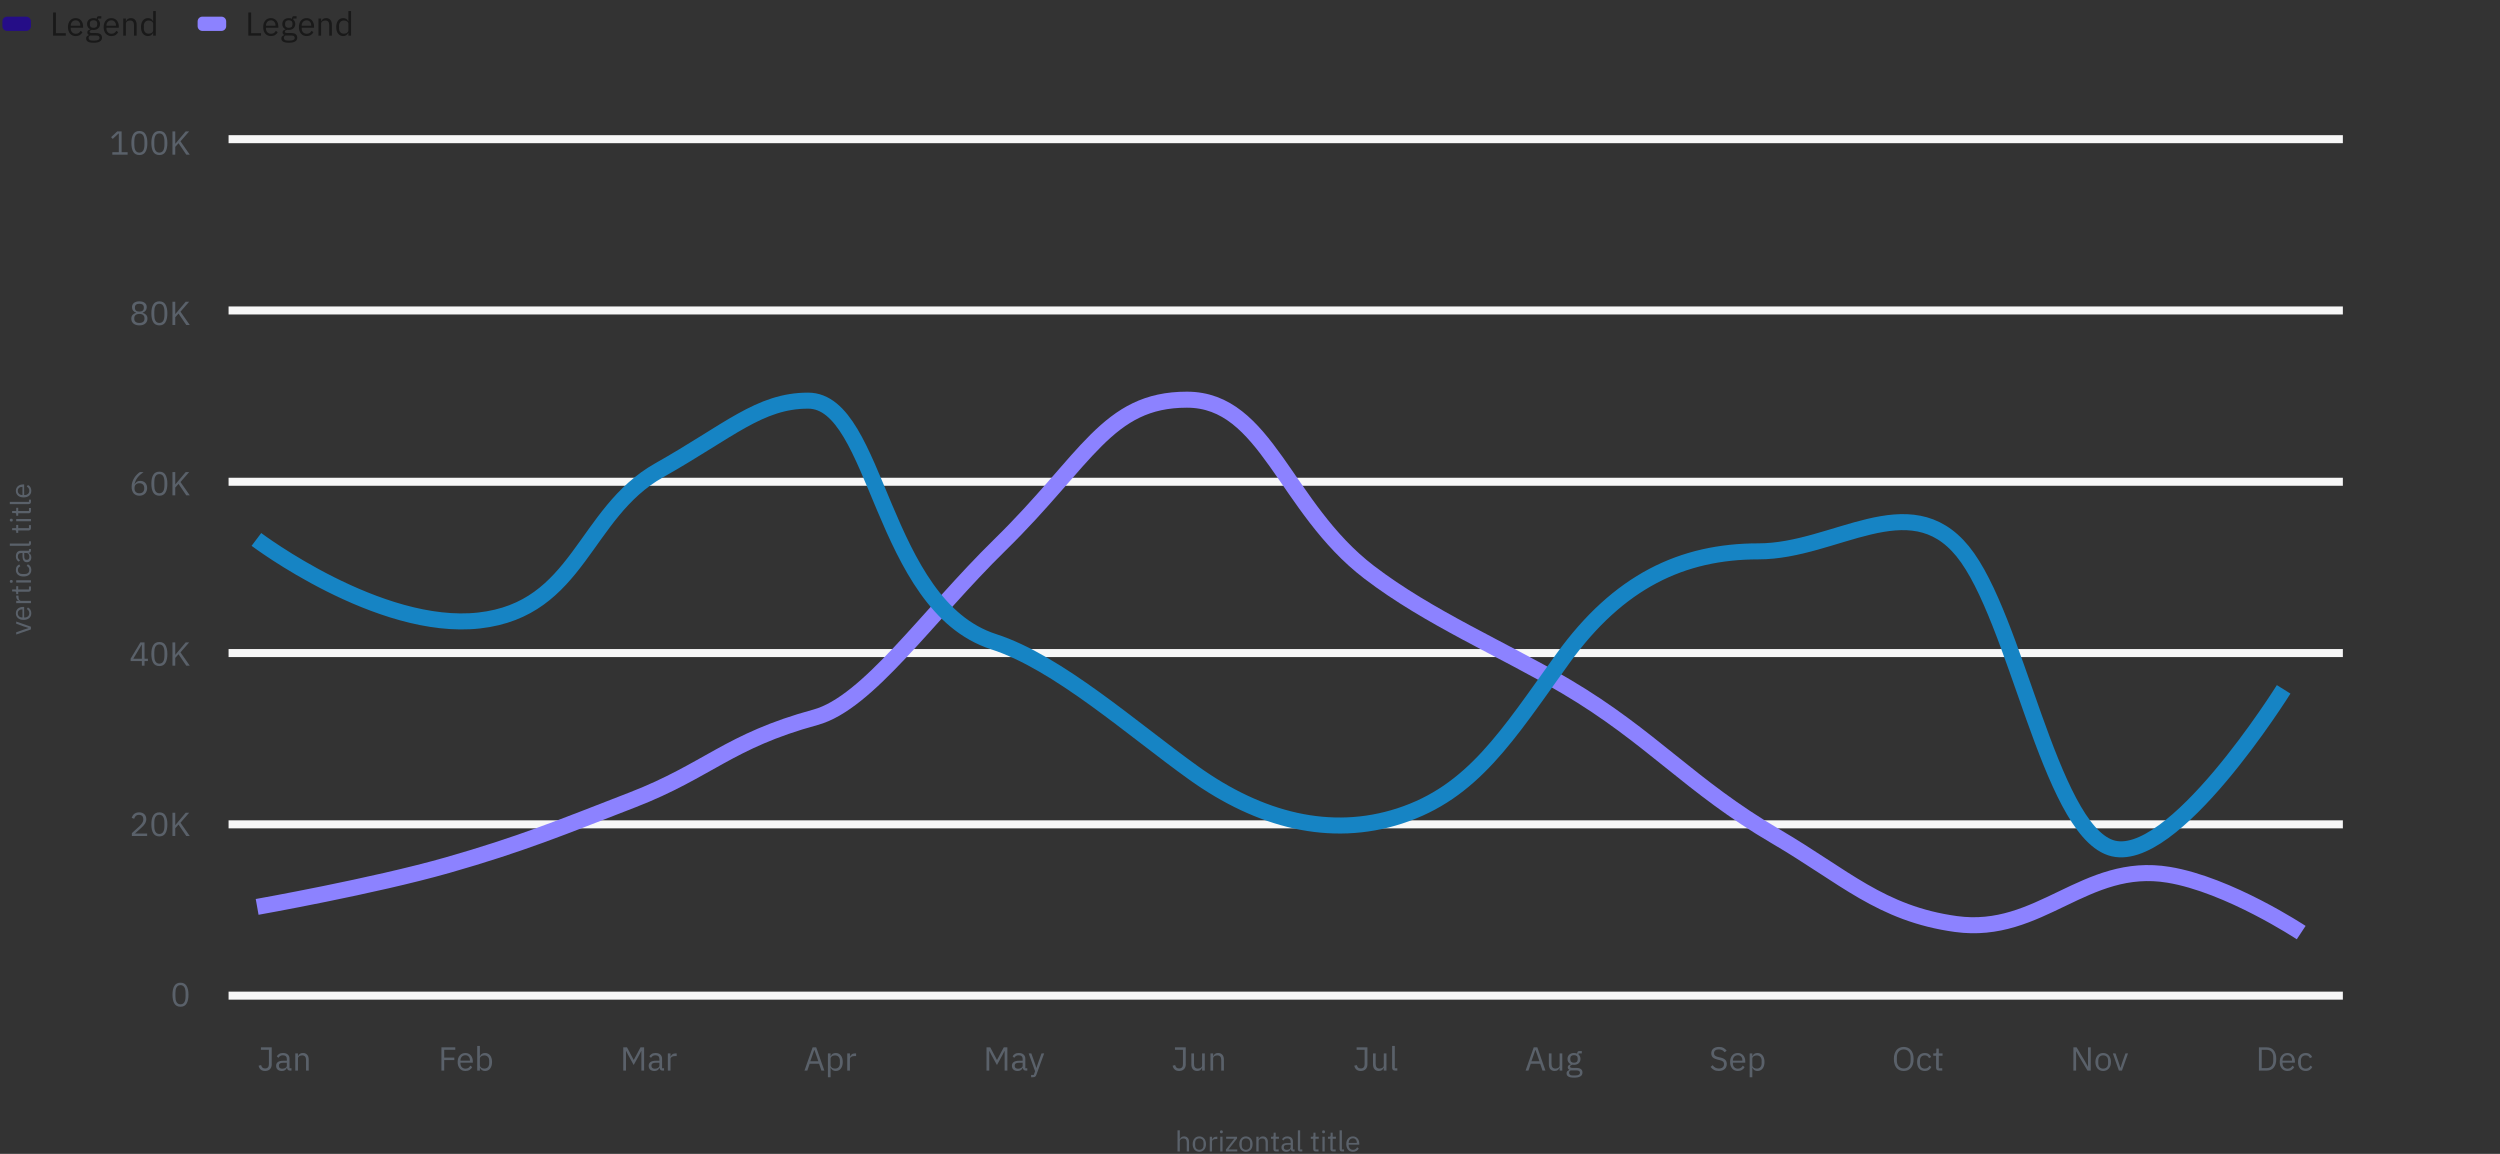 <svg width="312" height="144" viewBox="0 0 312 144" fill="none" xmlns="http://www.w3.org/2000/svg">
<rect x="0" y="0" width="312" height="144" fill="#333333" stroke="none"/>
<path d="M146.955 141.067H147.241V142.164H147.255C147.3 142.06 147.363 141.976 147.444 141.915C147.527 141.853 147.638 141.822 147.775 141.822C147.966 141.822 148.115 141.884 148.225 142.007C148.336 142.128 148.392 142.301 148.392 142.524V143.703H148.107V142.574C148.107 142.244 147.968 142.079 147.69 142.079C147.633 142.079 147.577 142.086 147.522 142.1C147.47 142.114 147.422 142.136 147.38 142.164C147.337 142.193 147.302 142.229 147.276 142.274C147.252 142.317 147.241 142.368 147.241 142.428V143.703H146.955V141.067ZM149.677 143.746C149.553 143.746 149.441 143.723 149.338 143.678C149.236 143.633 149.148 143.569 149.074 143.486C149.003 143.4 148.947 143.299 148.907 143.183C148.866 143.064 148.846 142.931 148.846 142.784C148.846 142.639 148.866 142.507 148.907 142.388C148.947 142.27 149.003 142.169 149.074 142.086C149.148 142 149.236 141.935 149.338 141.89C149.441 141.845 149.553 141.822 149.677 141.822C149.801 141.822 149.912 141.845 150.012 141.89C150.114 141.935 150.202 142 150.276 142.086C150.35 142.169 150.407 142.27 150.447 142.388C150.488 142.507 150.508 142.639 150.508 142.784C150.508 142.931 150.488 143.064 150.447 143.183C150.407 143.299 150.35 143.4 150.276 143.486C150.202 143.569 150.114 143.633 150.012 143.678C149.912 143.723 149.801 143.746 149.677 143.746ZM149.677 143.493C149.832 143.493 149.958 143.445 150.055 143.35C150.153 143.255 150.201 143.111 150.201 142.916V142.652C150.201 142.457 150.153 142.312 150.055 142.217C149.958 142.122 149.832 142.075 149.677 142.075C149.523 142.075 149.397 142.122 149.299 142.217C149.202 142.312 149.153 142.457 149.153 142.652V142.916C149.153 143.111 149.202 143.255 149.299 143.35C149.397 143.445 149.523 143.493 149.677 143.493ZM150.977 143.703V141.865H151.262V142.203H151.28C151.313 142.115 151.373 142.037 151.458 141.968C151.544 141.899 151.662 141.865 151.811 141.865H151.922V142.15H151.754C151.6 142.15 151.479 142.179 151.391 142.239C151.305 142.296 151.262 142.368 151.262 142.456V143.703H150.977ZM152.429 141.434C152.367 141.434 152.322 141.419 152.293 141.391C152.267 141.36 152.254 141.321 152.254 141.273V141.227C152.254 141.179 152.267 141.141 152.293 141.113C152.322 141.082 152.367 141.067 152.429 141.067C152.491 141.067 152.535 141.082 152.561 141.113C152.589 141.141 152.604 141.179 152.604 141.227V141.273C152.604 141.321 152.589 141.36 152.561 141.391C152.535 141.419 152.491 141.434 152.429 141.434ZM152.286 141.865H152.572V143.703H152.286V141.865ZM152.992 143.703V143.464L154.037 142.114H153.024V141.865H154.383V142.079L153.317 143.454H154.411V143.703H152.992ZM155.492 143.746C155.369 143.746 155.256 143.723 155.154 143.678C155.052 143.633 154.964 143.569 154.89 143.486C154.819 143.4 154.763 143.299 154.722 143.183C154.682 143.064 154.662 142.931 154.662 142.784C154.662 142.639 154.682 142.507 154.722 142.388C154.763 142.27 154.819 142.169 154.89 142.086C154.964 142 155.052 141.935 155.154 141.89C155.256 141.845 155.369 141.822 155.492 141.822C155.616 141.822 155.728 141.845 155.828 141.89C155.93 141.935 156.018 142 156.092 142.086C156.165 142.169 156.222 142.27 156.263 142.388C156.303 142.507 156.323 142.639 156.323 142.784C156.323 142.931 156.303 143.064 156.263 143.183C156.222 143.299 156.165 143.4 156.092 143.486C156.018 143.569 155.93 143.633 155.828 143.678C155.728 143.723 155.616 143.746 155.492 143.746ZM155.492 143.493C155.647 143.493 155.773 143.445 155.87 143.35C155.968 143.255 156.017 143.111 156.017 142.916V142.652C156.017 142.457 155.968 142.312 155.87 142.217C155.773 142.122 155.647 142.075 155.492 142.075C155.338 142.075 155.212 142.122 155.115 142.217C155.017 142.312 154.968 142.457 154.968 142.652V142.916C154.968 143.111 155.017 143.255 155.115 143.35C155.212 143.445 155.338 143.493 155.492 143.493ZM156.792 143.703V141.865H157.077V142.164H157.092C157.137 142.06 157.2 141.976 157.281 141.915C157.364 141.853 157.474 141.822 157.612 141.822C157.802 141.822 157.952 141.884 158.062 142.007C158.173 142.128 158.229 142.301 158.229 142.524V143.703H157.944V142.574C157.944 142.244 157.805 142.079 157.527 142.079C157.47 142.079 157.414 142.086 157.359 142.1C157.307 142.114 157.259 142.136 157.216 142.164C157.174 142.193 157.139 142.229 157.113 142.274C157.089 142.317 157.077 142.368 157.077 142.428V143.703H156.792ZM159.225 143.703C159.126 143.703 159.05 143.676 158.997 143.621C158.947 143.564 158.922 143.491 158.922 143.4V142.114H158.619V141.865H158.79C158.852 141.865 158.894 141.853 158.915 141.829C158.939 141.803 158.951 141.759 158.951 141.697V141.355H159.208V141.865H159.611V142.114H159.208V143.454H159.582V143.703H159.225ZM161.406 143.703C161.299 143.703 161.222 143.675 161.174 143.618C161.129 143.561 161.101 143.489 161.089 143.404H161.071C161.031 143.518 160.964 143.603 160.871 143.66C160.779 143.717 160.668 143.746 160.54 143.746C160.345 143.746 160.193 143.696 160.083 143.596C159.976 143.497 159.923 143.361 159.923 143.19C159.923 143.017 159.986 142.884 160.112 142.791C160.24 142.698 160.439 142.652 160.707 142.652H161.071V142.47C161.071 142.34 161.035 142.24 160.964 142.171C160.893 142.102 160.783 142.068 160.636 142.068C160.524 142.068 160.43 142.093 160.354 142.143C160.281 142.193 160.219 142.259 160.169 142.342L159.998 142.182C160.048 142.082 160.127 141.998 160.237 141.929C160.346 141.858 160.484 141.822 160.65 141.822C160.874 141.822 161.047 141.877 161.171 141.986C161.294 142.095 161.356 142.247 161.356 142.442V143.454H161.567V143.703H161.406ZM160.586 143.504C160.657 143.504 160.723 143.495 160.782 143.479C160.842 143.462 160.893 143.438 160.936 143.407C160.978 143.377 161.012 143.341 161.035 143.301C161.059 143.26 161.071 143.216 161.071 143.169V142.866H160.693C160.529 142.866 160.409 142.89 160.333 142.937C160.259 142.985 160.222 143.054 160.222 143.144V143.219C160.222 143.309 160.254 143.379 160.319 143.429C160.385 143.479 160.474 143.504 160.586 143.504ZM162.277 143.703C162.177 143.703 162.101 143.676 162.049 143.621C161.999 143.564 161.974 143.493 161.974 143.407V141.067H162.259V143.454H162.53V143.703H162.277ZM164.194 143.703C164.094 143.703 164.018 143.676 163.966 143.621C163.916 143.564 163.891 143.491 163.891 143.4V142.114H163.588V141.865H163.759C163.821 141.865 163.863 141.853 163.884 141.829C163.908 141.803 163.92 141.759 163.92 141.697V141.355H164.176V141.865H164.579V142.114H164.176V143.454H164.551V143.703H164.194ZM165.181 141.434C165.119 141.434 165.074 141.419 165.045 141.391C165.019 141.36 165.006 141.321 165.006 141.273V141.227C165.006 141.179 165.019 141.141 165.045 141.113C165.074 141.082 165.119 141.067 165.181 141.067C165.242 141.067 165.286 141.082 165.312 141.113C165.341 141.141 165.355 141.179 165.355 141.227V141.273C165.355 141.321 165.341 141.36 165.312 141.391C165.286 141.419 165.242 141.434 165.181 141.434ZM165.038 141.865H165.323V143.703H165.038V141.865ZM166.336 143.703C166.236 143.703 166.16 143.676 166.108 143.621C166.058 143.564 166.033 143.491 166.033 143.4V142.114H165.73V141.865H165.901C165.963 141.865 166.004 141.853 166.026 141.829C166.049 141.803 166.061 141.759 166.061 141.697V141.355H166.318V141.865H166.721V142.114H166.318V143.454H166.692V143.703H166.336ZM167.483 143.703C167.383 143.703 167.307 143.676 167.255 143.621C167.205 143.564 167.18 143.493 167.18 143.407V141.067H167.465V143.454H167.736V143.703H167.483ZM168.843 143.746C168.717 143.746 168.603 143.723 168.5 143.678C168.401 143.633 168.314 143.569 168.24 143.486C168.169 143.4 168.113 143.299 168.073 143.183C168.035 143.064 168.016 142.931 168.016 142.784C168.016 142.639 168.035 142.507 168.073 142.388C168.113 142.27 168.169 142.169 168.24 142.086C168.314 142 168.401 141.935 168.5 141.89C168.603 141.845 168.717 141.822 168.843 141.822C168.966 141.822 169.077 141.845 169.174 141.89C169.272 141.935 169.355 141.998 169.424 142.079C169.493 142.157 169.545 142.251 169.581 142.36C169.619 142.469 169.638 142.589 169.638 142.72V142.855H168.315V142.941C168.315 143.019 168.327 143.093 168.351 143.162C168.377 143.228 168.413 143.286 168.458 143.336C168.505 143.386 168.562 143.425 168.629 143.454C168.698 143.482 168.775 143.497 168.861 143.497C168.977 143.497 169.078 143.469 169.164 143.415C169.252 143.36 169.319 143.282 169.367 143.179L169.57 143.326C169.511 143.451 169.418 143.554 169.292 143.632C169.166 143.708 169.016 143.746 168.843 143.746ZM168.843 142.061C168.764 142.061 168.693 142.075 168.629 142.103C168.565 142.13 168.509 142.168 168.461 142.217C168.416 142.267 168.38 142.327 168.354 142.396C168.328 142.462 168.315 142.536 168.315 142.617V142.641H169.331V142.602C169.331 142.438 169.286 142.308 169.196 142.21C169.108 142.111 168.99 142.061 168.843 142.061Z" fill="#5A616A"/>
<path d="M3.863 78.547L2.023 79.192V78.907L2.936 78.586L3.563 78.387V78.369L2.936 78.169L2.023 77.842V77.567L3.863 78.216V78.547ZM3.906 76.537C3.906 76.662 3.883 76.776 3.838 76.879C3.793 76.978 3.729 77.065 3.645 77.139C3.56 77.21 3.459 77.266 3.342 77.306C3.223 77.344 3.09 77.363 2.943 77.363C2.798 77.363 2.666 77.344 2.547 77.306C2.428 77.266 2.327 77.21 2.244 77.139C2.158 77.065 2.093 76.978 2.048 76.879C2.003 76.776 1.98 76.662 1.98 76.537C1.98 76.413 2.003 76.303 2.048 76.205C2.093 76.108 2.156 76.025 2.237 75.956C2.315 75.887 2.409 75.835 2.519 75.799C2.628 75.761 2.748 75.742 2.879 75.742H3.014V77.064H3.1C3.178 77.064 3.252 77.052 3.321 77.028C3.387 77.002 3.446 76.966 3.496 76.921C3.546 76.874 3.585 76.817 3.613 76.75C3.642 76.681 3.656 76.604 3.656 76.519C3.656 76.402 3.629 76.301 3.574 76.216C3.519 76.128 3.441 76.06 3.339 76.013L3.485 75.81C3.611 75.869 3.713 75.962 3.792 76.088C3.868 76.213 3.906 76.363 3.906 76.537ZM2.219 76.537C2.219 76.615 2.233 76.686 2.262 76.75C2.288 76.814 2.326 76.87 2.376 76.918C2.426 76.963 2.485 76.999 2.554 77.025C2.621 77.051 2.695 77.064 2.775 77.064H2.8V76.048H2.761C2.597 76.048 2.466 76.094 2.369 76.184C2.269 76.272 2.219 76.389 2.219 76.537ZM3.863 75.272H2.023V74.987H2.362V74.969C2.274 74.936 2.195 74.877 2.126 74.791C2.057 74.706 2.023 74.588 2.023 74.439V74.328H2.308V74.496C2.308 74.65 2.338 74.771 2.397 74.859C2.454 74.945 2.527 74.987 2.615 74.987H3.863V75.272ZM3.863 73.544C3.863 73.644 3.836 73.72 3.781 73.772C3.724 73.822 3.65 73.847 3.56 73.847H2.273V74.15H2.023V73.979C2.023 73.917 2.011 73.875 1.987 73.854C1.961 73.83 1.917 73.818 1.855 73.818H1.513L1.513 73.562H2.023V73.159H2.273V73.562H3.613V73.188H3.863V73.544ZM1.592 72.559C1.592 72.62 1.577 72.665 1.549 72.694C1.518 72.72 1.479 72.733 1.431 72.733H1.385C1.337 72.733 1.299 72.72 1.271 72.694C1.24 72.665 1.224 72.62 1.224 72.559C1.224 72.497 1.24 72.453 1.271 72.427C1.299 72.398 1.337 72.384 1.385 72.384H1.431C1.479 72.384 1.518 72.398 1.549 72.427C1.577 72.453 1.592 72.497 1.592 72.559ZM2.023 72.701V72.416H3.863V72.701H2.023ZM3.906 71.126C3.906 71.254 3.883 71.37 3.838 71.472C3.793 71.574 3.729 71.661 3.645 71.732C3.562 71.801 3.461 71.854 3.342 71.892C3.223 71.928 3.09 71.946 2.943 71.946C2.796 71.946 2.662 71.928 2.544 71.892C2.425 71.854 2.324 71.801 2.24 71.732C2.157 71.661 2.093 71.574 2.048 71.472C2.003 71.37 1.98 71.254 1.98 71.126C1.98 70.943 2.021 70.797 2.101 70.688C2.18 70.576 2.283 70.493 2.412 70.439L2.533 70.677C2.438 70.711 2.364 70.765 2.312 70.841C2.259 70.917 2.233 71.012 2.233 71.126C2.233 71.212 2.248 71.287 2.276 71.351C2.302 71.415 2.34 71.468 2.39 71.511C2.438 71.554 2.496 71.586 2.565 71.607C2.632 71.629 2.705 71.639 2.786 71.639H3.1C3.261 71.639 3.395 71.597 3.499 71.511C3.601 71.423 3.652 71.295 3.652 71.126C3.652 70.896 3.546 70.73 3.332 70.627L3.471 70.421C3.604 70.48 3.71 70.569 3.788 70.688C3.866 70.804 3.906 70.951 3.906 71.126ZM3.863 68.682C3.863 68.789 3.834 68.867 3.777 68.914C3.72 68.959 3.649 68.988 3.563 68.999V69.017C3.677 69.058 3.763 69.124 3.82 69.217C3.877 69.309 3.906 69.42 3.906 69.548C3.906 69.743 3.856 69.895 3.756 70.004C3.656 70.111 3.521 70.165 3.349 70.165C3.176 70.165 3.043 70.102 2.95 69.976C2.857 69.847 2.811 69.649 2.811 69.381V69.017H2.629C2.498 69.017 2.399 69.053 2.33 69.124C2.261 69.195 2.226 69.305 2.226 69.452C2.226 69.564 2.251 69.657 2.301 69.734C2.351 69.807 2.418 69.869 2.501 69.919L2.34 70.09C2.24 70.04 2.156 69.96 2.087 69.851C2.016 69.742 1.98 69.604 1.98 69.438C1.98 69.215 2.035 69.041 2.144 68.918C2.254 68.794 2.406 68.732 2.601 68.732H3.613V68.522H3.863V68.682ZM3.663 69.502C3.663 69.431 3.655 69.365 3.638 69.306C3.622 69.247 3.598 69.195 3.567 69.153C3.536 69.11 3.5 69.077 3.46 69.053C3.42 69.029 3.376 69.017 3.328 69.017H3.025V69.395C3.025 69.559 3.049 69.679 3.096 69.755C3.144 69.829 3.213 69.865 3.303 69.865H3.378C3.468 69.865 3.538 69.833 3.588 69.769C3.638 69.703 3.663 69.614 3.663 69.502ZM3.863 67.812C3.863 67.912 3.836 67.988 3.781 68.04C3.724 68.09 3.652 68.115 3.567 68.115H1.224V67.83H3.613V67.559H3.863V67.812ZM3.863 65.896C3.863 65.996 3.836 66.072 3.781 66.124C3.724 66.174 3.65 66.199 3.56 66.199H2.273V66.502H2.023V66.331C2.023 66.269 2.011 66.228 1.987 66.206C1.961 66.183 1.917 66.171 1.855 66.171H1.513V65.914H2.023V65.511H2.273V65.914H3.613V65.54H3.863V65.896ZM1.592 64.911C1.592 64.973 1.577 65.018 1.549 65.046C1.518 65.072 1.479 65.085 1.431 65.085H1.385C1.337 65.085 1.299 65.072 1.271 65.046C1.24 65.018 1.224 64.973 1.224 64.911C1.224 64.849 1.24 64.805 1.271 64.779C1.299 64.751 1.337 64.736 1.385 64.736H1.431C1.479 64.736 1.518 64.751 1.549 64.779C1.577 64.805 1.592 64.849 1.592 64.911ZM2.023 65.053V64.768H3.863V65.053H2.023ZM3.863 63.756C3.863 63.856 3.836 63.932 3.781 63.984C3.724 64.034 3.65 64.059 3.56 64.059H2.273V64.362H2.023V64.191C2.023 64.129 2.011 64.088 1.987 64.066C1.961 64.043 1.917 64.031 1.855 64.031H1.513V63.774H2.023V63.372H2.273V63.774H3.613V63.4H3.863V63.756ZM3.863 62.611C3.863 62.71 3.836 62.786 3.781 62.839C3.724 62.889 3.652 62.913 3.567 62.913H1.224V62.629H3.613V62.358H3.863V62.611ZM3.906 61.251C3.906 61.377 3.883 61.491 3.838 61.593C3.793 61.693 3.729 61.78 3.645 61.854C3.56 61.925 3.459 61.981 3.342 62.021C3.223 62.059 3.09 62.078 2.943 62.078C2.798 62.078 2.666 62.059 2.547 62.021C2.428 61.981 2.327 61.925 2.244 61.854C2.158 61.78 2.093 61.693 2.048 61.593C2.003 61.491 1.98 61.377 1.98 61.251C1.98 61.128 2.003 61.017 2.048 60.92C2.093 60.823 2.156 60.74 2.237 60.671C2.315 60.602 2.409 60.55 2.519 60.514C2.628 60.476 2.748 60.457 2.879 60.457H3.014V61.779H3.1C3.178 61.779 3.252 61.767 3.321 61.743C3.387 61.717 3.446 61.681 3.496 61.636C3.546 61.589 3.585 61.532 3.613 61.465C3.642 61.396 3.656 61.319 3.656 61.234C3.656 61.117 3.629 61.016 3.574 60.931C3.519 60.843 3.441 60.775 3.339 60.728L3.485 60.525C3.611 60.584 3.713 60.677 3.792 60.803C3.868 60.928 3.906 61.078 3.906 61.251ZM2.219 61.251C2.219 61.33 2.233 61.401 2.262 61.465C2.288 61.529 2.326 61.585 2.376 61.633C2.426 61.678 2.485 61.713 2.554 61.74C2.621 61.766 2.695 61.779 2.775 61.779H2.8V60.763H2.761C2.597 60.763 2.466 60.808 2.369 60.899C2.269 60.987 2.219 61.104 2.219 61.251Z" fill="#5A616A"/>
<path d="M28.526 17.369H292.389" stroke="#F7F7F7"/>
<path d="M28.526 38.746H292.389" stroke="#F7F7F7"/>
<path d="M28.526 60.124H292.389" stroke="#F7F7F7"/>
<path d="M28.526 81.501H292.389" stroke="#F7F7F7"/>
<path d="M28.526 102.878H292.389" stroke="#F7F7F7"/>
<path d="M28.526 124.256H292.389" stroke="#F7F7F7"/>
<path d="M32.091 113.181C32.091 113.181 46.66 110.593 55.839 107.973C64.98 105.364 69.99 103.294 78.945 99.82C88.347 96.172 90.937 92.469 101.771 89.518C108.311 87.736 115.727 76.871 124.8 67.992C135.694 57.33 138.171 49.88 148.126 49.88C158.08 49.88 160.289 63.322 170.857 71.406C178.307 77.105 187.568 81.02 195.466 85.683C206.092 91.956 210.938 98.142 221.584 104.363C230.134 109.359 234.725 114.029 244.109 115.319C254.583 116.759 260.192 107.45 270.638 109.173C278.149 110.412 287.189 116.388 287.189 116.388" stroke="#8C82FF" stroke-width="2"/>
<path d="M33.911 130.707V132.856C33.911 132.978 33.89 133.089 33.848 133.188C33.809 133.288 33.752 133.373 33.678 133.442C33.605 133.511 33.518 133.565 33.416 133.604C33.313 133.64 33.201 133.658 33.079 133.658C32.854 133.658 32.672 133.598 32.534 133.479C32.398 133.357 32.31 133.197 32.272 132.997L32.588 132.922C32.615 133.047 32.668 133.15 32.746 133.23C32.823 133.308 32.937 133.346 33.087 133.346C33.237 133.346 33.353 133.301 33.436 133.209C33.52 133.118 33.561 132.979 33.561 132.794V131.015H32.563V130.707H33.911ZM36.189 133.608C36.065 133.608 35.974 133.575 35.919 133.509C35.866 133.442 35.833 133.359 35.819 133.259H35.798C35.751 133.392 35.673 133.492 35.565 133.558C35.457 133.625 35.328 133.658 35.178 133.658C34.951 133.658 34.773 133.6 34.646 133.484C34.521 133.367 34.459 133.209 34.459 133.01C34.459 132.808 34.532 132.652 34.679 132.544C34.829 132.436 35.06 132.382 35.374 132.382H35.798V132.17C35.798 132.018 35.757 131.901 35.673 131.821C35.59 131.74 35.462 131.7 35.291 131.7C35.16 131.7 35.051 131.729 34.962 131.788C34.876 131.846 34.804 131.923 34.746 132.02L34.546 131.833C34.604 131.717 34.697 131.619 34.825 131.538C34.952 131.455 35.113 131.414 35.307 131.414C35.568 131.414 35.77 131.477 35.915 131.605C36.059 131.732 36.131 131.91 36.131 132.137V133.317H36.377V133.608H36.189ZM35.233 133.376C35.316 133.376 35.392 133.366 35.461 133.346C35.531 133.327 35.59 133.299 35.64 133.263C35.69 133.227 35.729 133.186 35.757 133.139C35.784 133.091 35.798 133.04 35.798 132.985V132.631H35.357C35.166 132.631 35.026 132.659 34.937 132.715C34.851 132.77 34.808 132.85 34.808 132.956V133.043C34.808 133.148 34.846 133.23 34.92 133.288C34.998 133.346 35.102 133.376 35.233 133.376ZM36.851 133.608V131.463H37.184V131.813H37.201C37.253 131.691 37.327 131.594 37.421 131.522C37.519 131.449 37.647 131.414 37.808 131.414C38.03 131.414 38.205 131.486 38.332 131.63C38.463 131.771 38.528 131.972 38.528 132.232V133.608H38.195V132.291C38.195 131.906 38.033 131.713 37.708 131.713C37.642 131.713 37.577 131.721 37.513 131.738C37.452 131.754 37.396 131.779 37.346 131.813C37.297 131.846 37.256 131.889 37.226 131.941C37.198 131.991 37.184 132.051 37.184 132.12V133.608H36.851Z" fill="#5A616A"/>
<path d="M55.089 133.608V130.707H56.819V131.015H55.438V131.987H56.699V132.295H55.438V133.608H55.089ZM58.08 133.658C57.934 133.658 57.8 133.632 57.681 133.579C57.565 133.527 57.464 133.452 57.377 133.355C57.294 133.255 57.229 133.137 57.182 133.001C57.138 132.863 57.115 132.708 57.115 132.536C57.115 132.367 57.138 132.213 57.182 132.074C57.229 131.936 57.294 131.818 57.377 131.721C57.464 131.621 57.565 131.545 57.681 131.493C57.8 131.44 57.934 131.414 58.08 131.414C58.225 131.414 58.354 131.44 58.467 131.493C58.581 131.545 58.678 131.619 58.758 131.713C58.839 131.804 58.9 131.914 58.942 132.041C58.986 132.169 59.008 132.309 59.008 132.461V132.619H57.465V132.719C57.465 132.81 57.479 132.896 57.506 132.976C57.537 133.054 57.579 133.122 57.631 133.18C57.687 133.238 57.753 133.284 57.831 133.317C57.911 133.351 58.001 133.367 58.101 133.367C58.237 133.367 58.355 133.335 58.455 133.272C58.558 133.208 58.637 133.116 58.692 132.997L58.929 133.168C58.86 133.315 58.752 133.434 58.605 133.525C58.458 133.614 58.283 133.658 58.08 133.658ZM58.08 131.692C57.989 131.692 57.906 131.709 57.831 131.742C57.756 131.773 57.691 131.817 57.635 131.875C57.583 131.933 57.541 132.002 57.511 132.083C57.48 132.16 57.465 132.246 57.465 132.341V132.37H58.65V132.324C58.65 132.133 58.598 131.98 58.492 131.867C58.39 131.75 58.252 131.692 58.08 131.692ZM59.557 130.532H59.889V131.813H59.906C59.962 131.677 60.042 131.577 60.147 131.513C60.255 131.447 60.385 131.414 60.534 131.414C60.667 131.414 60.788 131.44 60.896 131.493C61.004 131.545 61.096 131.62 61.171 131.717C61.248 131.814 61.306 131.932 61.345 132.07C61.387 132.209 61.408 132.364 61.408 132.536C61.408 132.708 61.387 132.863 61.345 133.001C61.306 133.14 61.248 133.258 61.171 133.355C61.096 133.452 61.004 133.527 60.896 133.579C60.788 133.632 60.667 133.658 60.534 133.658C60.243 133.658 60.034 133.525 59.906 133.259H59.889V133.608H59.557V130.532ZM60.443 133.359C60.631 133.359 60.78 133.301 60.888 133.184C60.996 133.065 61.05 132.91 61.05 132.719V132.353C61.05 132.162 60.996 132.008 60.888 131.892C60.78 131.773 60.631 131.713 60.443 131.713C60.368 131.713 60.296 131.724 60.226 131.746C60.16 131.765 60.102 131.793 60.052 131.829C60.002 131.865 59.962 131.91 59.931 131.962C59.903 132.012 59.889 132.066 59.889 132.124V132.922C59.889 132.992 59.903 133.054 59.931 133.11C59.962 133.162 60.002 133.208 60.052 133.247C60.102 133.283 60.16 133.311 60.226 133.33C60.296 133.349 60.368 133.359 60.443 133.359Z" fill="#5A616A"/>
<path d="M80.045 131.164H80.024L79.779 131.65L79.084 132.914L78.389 131.65L78.144 131.164H78.123V133.608H77.782V130.707H78.248L79.08 132.27H79.101L79.937 130.707H80.386V133.608H80.045V131.164ZM82.685 133.608C82.56 133.608 82.47 133.575 82.414 133.509C82.362 133.442 82.328 133.359 82.314 133.259H82.294C82.246 133.392 82.169 133.492 82.061 133.558C81.953 133.625 81.824 133.658 81.674 133.658C81.446 133.658 81.269 133.6 81.141 133.484C81.017 133.367 80.954 133.209 80.954 133.01C80.954 132.808 81.028 132.652 81.175 132.544C81.324 132.436 81.556 132.382 81.869 132.382H82.294V132.17C82.294 132.018 82.252 131.901 82.169 131.821C82.086 131.74 81.958 131.7 81.786 131.7C81.656 131.7 81.546 131.729 81.457 131.788C81.371 131.846 81.299 131.923 81.241 132.02L81.041 131.833C81.1 131.717 81.192 131.619 81.32 131.538C81.448 131.455 81.609 131.414 81.803 131.414C82.063 131.414 82.266 131.477 82.41 131.605C82.554 131.732 82.626 131.91 82.626 132.137V133.317H82.872V133.608H82.685ZM81.728 133.376C81.811 133.376 81.887 133.366 81.957 133.346C82.026 133.327 82.086 133.299 82.136 133.263C82.186 133.227 82.224 133.186 82.252 133.139C82.28 133.091 82.294 133.04 82.294 132.985V132.631H81.853C81.661 132.631 81.521 132.659 81.433 132.715C81.346 132.77 81.304 132.85 81.304 132.956V133.043C81.304 133.148 81.341 133.23 81.416 133.288C81.493 133.346 81.597 133.376 81.728 133.376ZM83.347 133.608V131.463H83.68V131.858H83.7C83.739 131.756 83.808 131.664 83.908 131.584C84.008 131.504 84.145 131.463 84.32 131.463H84.449V131.796H84.254C84.074 131.796 83.932 131.831 83.829 131.9C83.73 131.966 83.68 132.051 83.68 132.153V133.608H83.347Z" fill="#5A616A"/>
<path d="M102.51 133.608L102.219 132.752H101.046L100.755 133.608H100.401L101.416 130.707H101.861L102.877 133.608H102.51ZM101.641 131.031H101.62L101.129 132.444H102.132L101.641 131.031ZM103.324 131.463H103.657V131.813H103.673C103.729 131.677 103.81 131.577 103.915 131.513C104.023 131.447 104.152 131.414 104.302 131.414C104.435 131.414 104.555 131.44 104.664 131.493C104.772 131.545 104.863 131.62 104.938 131.717C105.016 131.814 105.074 131.932 105.113 132.07C105.154 132.209 105.175 132.364 105.175 132.536C105.175 132.708 105.154 132.863 105.113 133.001C105.074 133.14 105.016 133.258 104.938 133.355C104.863 133.452 104.772 133.527 104.664 133.579C104.555 133.632 104.435 133.658 104.302 133.658C104.01 133.658 103.801 133.525 103.673 133.259H103.657V134.44H103.324V131.463ZM104.21 133.359C104.399 133.359 104.547 133.301 104.655 133.184C104.763 133.065 104.817 132.91 104.817 132.719V132.353C104.817 132.162 104.763 132.008 104.655 131.892C104.547 131.773 104.399 131.713 104.21 131.713C104.135 131.713 104.063 131.724 103.994 131.746C103.927 131.765 103.869 131.793 103.819 131.829C103.769 131.865 103.729 131.91 103.698 131.962C103.671 132.012 103.657 132.066 103.657 132.124V132.922C103.657 132.992 103.671 133.054 103.698 133.109C103.729 133.162 103.769 133.208 103.819 133.247C103.869 133.283 103.927 133.31 103.994 133.33C104.063 133.349 104.135 133.359 104.21 133.359ZM105.737 133.608V131.463H106.07V131.858H106.091C106.13 131.756 106.199 131.664 106.299 131.584C106.399 131.504 106.536 131.463 106.711 131.463H106.839V131.796H106.644C106.464 131.796 106.322 131.831 106.22 131.9C106.12 131.966 106.07 132.051 106.07 132.153V133.608H105.737Z" fill="#5A616A"/>
<path d="M125.379 131.164H125.358L125.113 131.65L124.418 132.914L123.723 131.65L123.478 131.164H123.457V133.608H123.116V130.707H123.582L124.414 132.27H124.435L125.271 130.707H125.72V133.608H125.379V131.164ZM128.019 133.608C127.894 133.608 127.804 133.575 127.748 133.509C127.695 133.442 127.662 133.359 127.648 133.259H127.628C127.58 133.392 127.503 133.492 127.395 133.558C127.286 133.625 127.158 133.658 127.008 133.658C126.78 133.658 126.603 133.6 126.475 133.484C126.35 133.367 126.288 133.209 126.288 133.01C126.288 132.808 126.361 132.652 126.509 132.544C126.658 132.436 126.89 132.382 127.203 132.382H127.628V132.17C127.628 132.018 127.586 131.901 127.503 131.821C127.42 131.74 127.292 131.7 127.12 131.7C126.99 131.7 126.88 131.729 126.791 131.788C126.705 131.846 126.633 131.923 126.575 132.02L126.375 131.833C126.434 131.717 126.526 131.619 126.654 131.538C126.782 131.455 126.942 131.414 127.137 131.414C127.397 131.414 127.6 131.477 127.744 131.605C127.888 131.732 127.96 131.91 127.96 132.137V133.317H128.206V133.608H128.019ZM127.062 133.376C127.145 133.376 127.221 133.366 127.291 133.346C127.36 133.327 127.42 133.299 127.47 133.263C127.519 133.227 127.558 133.186 127.586 133.139C127.614 133.091 127.628 133.04 127.628 132.985V132.631H127.187C126.995 132.631 126.855 132.659 126.766 132.715C126.68 132.77 126.638 132.85 126.638 132.956V133.043C126.638 133.148 126.675 133.23 126.75 133.288C126.827 133.346 126.931 133.376 127.062 133.376ZM129.983 131.463H130.312L129.351 134.107C129.326 134.171 129.301 134.223 129.276 134.265C129.251 134.309 129.221 134.344 129.185 134.369C129.148 134.394 129.103 134.412 129.047 134.423C128.994 134.434 128.929 134.44 128.852 134.44H128.681V134.149H129.018L129.18 133.691L128.378 131.463H128.71L129.226 132.922L129.326 133.272H129.347L129.463 132.922L129.983 131.463Z" fill="#5A616A"/>
<path d="M147.983 130.707V132.856C147.983 132.978 147.962 133.089 147.92 133.188C147.881 133.288 147.825 133.373 147.75 133.442C147.678 133.511 147.59 133.565 147.488 133.604C147.385 133.64 147.273 133.658 147.151 133.658C146.926 133.658 146.745 133.598 146.606 133.479C146.47 133.357 146.383 133.197 146.344 132.997L146.66 132.922C146.688 133.047 146.74 133.15 146.818 133.23C146.896 133.308 147.009 133.346 147.159 133.346C147.309 133.346 147.425 133.301 147.509 133.209C147.592 133.118 147.633 132.979 147.633 132.794V131.015H146.635V130.707H147.983ZM150.024 133.259H150.008C149.986 133.309 149.958 133.359 149.925 133.409C149.894 133.456 149.855 133.499 149.808 133.538C149.761 133.574 149.704 133.603 149.638 133.625C149.571 133.647 149.493 133.658 149.405 133.658C149.183 133.658 149.006 133.588 148.876 133.446C148.746 133.302 148.681 133.1 148.681 132.839V131.463H149.014V132.781C149.014 133.166 149.177 133.359 149.504 133.359C149.571 133.359 149.635 133.351 149.696 133.334C149.759 133.317 149.815 133.292 149.862 133.259C149.912 133.226 149.951 133.184 149.979 133.134C150.009 133.082 150.024 133.02 150.024 132.947V131.463H150.357V133.608H150.024V133.259ZM151.066 133.608V131.463H151.399V131.813H151.415C151.468 131.691 151.541 131.594 151.636 131.522C151.733 131.449 151.862 131.414 152.023 131.414C152.244 131.414 152.419 131.486 152.547 131.63C152.677 131.771 152.742 131.972 152.742 132.232V133.608H152.41V132.291C152.41 131.906 152.247 131.713 151.923 131.713C151.856 131.713 151.791 131.721 151.727 131.738C151.666 131.754 151.611 131.779 151.561 131.813C151.511 131.846 151.471 131.889 151.44 131.941C151.412 131.991 151.399 132.051 151.399 132.12V133.608H151.066Z" fill="#5A616A"/>
<path d="M170.654 130.707V132.856C170.654 132.978 170.633 133.089 170.592 133.188C170.553 133.288 170.496 133.373 170.421 133.442C170.349 133.511 170.262 133.565 170.159 133.604C170.057 133.64 169.944 133.658 169.822 133.658C169.598 133.658 169.416 133.599 169.277 133.479C169.141 133.357 169.054 133.197 169.015 132.997L169.331 132.922C169.359 133.047 169.412 133.15 169.489 133.23C169.567 133.308 169.681 133.346 169.831 133.346C169.98 133.346 170.097 133.301 170.18 133.209C170.263 133.118 170.305 132.979 170.305 132.794V131.015H169.306V130.707H170.654ZM172.696 133.259H172.679C172.657 133.309 172.629 133.359 172.596 133.409C172.565 133.456 172.527 133.499 172.48 133.538C172.432 133.574 172.376 133.603 172.309 133.625C172.242 133.647 172.165 133.658 172.076 133.658C171.854 133.658 171.678 133.588 171.548 133.446C171.417 133.302 171.352 133.1 171.352 132.839V131.463H171.685V132.781C171.685 133.166 171.849 133.359 172.176 133.359C172.242 133.359 172.306 133.351 172.367 133.334C172.431 133.317 172.486 133.292 172.534 133.259C172.584 133.226 172.622 133.184 172.65 133.134C172.681 133.082 172.696 133.02 172.696 132.947V131.463H173.029V133.608H172.696V133.259ZM174.091 133.608C173.974 133.608 173.886 133.577 173.825 133.513C173.766 133.446 173.737 133.363 173.737 133.263V130.532H174.07V133.317H174.386V133.608H174.091Z" fill="#5A616A"/>
<path d="M192.504 133.608L192.213 132.752H191.04L190.748 133.608H190.395L191.41 130.707H191.855L192.87 133.608H192.504ZM191.635 131.031H191.614L191.123 132.444H192.125L191.635 131.031ZM194.64 133.259H194.624C194.602 133.309 194.574 133.359 194.541 133.409C194.51 133.456 194.471 133.499 194.424 133.538C194.377 133.574 194.32 133.603 194.254 133.625C194.187 133.647 194.109 133.658 194.021 133.658C193.799 133.658 193.623 133.588 193.492 133.446C193.362 133.302 193.297 133.1 193.297 132.839V131.463H193.63V132.781C193.63 133.166 193.793 133.359 194.12 133.359C194.187 133.359 194.251 133.351 194.312 133.334C194.376 133.317 194.431 133.292 194.478 133.259C194.528 133.226 194.567 133.184 194.595 133.134C194.625 133.082 194.64 133.02 194.64 132.947V131.463H194.973V133.608H194.64V133.259ZM197.492 133.845C197.492 134.067 197.404 134.229 197.229 134.332C197.058 134.437 196.798 134.49 196.452 134.49C196.116 134.49 195.875 134.444 195.728 134.352C195.581 134.261 195.507 134.131 195.507 133.962C195.507 133.845 195.538 133.754 195.599 133.687C195.66 133.623 195.743 133.577 195.848 133.546V133.5C195.721 133.439 195.657 133.34 195.657 133.201C195.657 133.093 195.692 133.011 195.761 132.956C195.831 132.897 195.919 132.854 196.027 132.827V132.81C195.9 132.749 195.8 132.662 195.728 132.548C195.658 132.435 195.624 132.303 195.624 132.153C195.624 132.045 195.643 131.946 195.682 131.854C195.721 131.763 195.775 131.685 195.844 131.621C195.916 131.555 196.001 131.504 196.098 131.468C196.198 131.432 196.309 131.414 196.431 131.414C196.583 131.414 196.719 131.441 196.838 131.497V131.459C196.838 131.376 196.858 131.308 196.897 131.256C196.936 131.2 196.999 131.172 197.088 131.172H197.408V131.463H197.001V131.601C197.079 131.667 197.138 131.748 197.18 131.842C197.224 131.933 197.246 132.037 197.246 132.153C197.246 132.262 197.227 132.361 197.188 132.453C197.149 132.544 197.094 132.623 197.021 132.69C196.952 132.753 196.868 132.803 196.768 132.839C196.668 132.875 196.557 132.893 196.435 132.893C196.366 132.893 196.296 132.887 196.227 132.873C196.155 132.892 196.09 132.921 196.031 132.96C195.973 132.996 195.944 133.047 195.944 133.114C195.944 133.177 195.975 133.22 196.036 133.242C196.097 133.265 196.176 133.276 196.273 133.276H196.73C196.997 133.276 197.189 133.327 197.309 133.43C197.431 133.529 197.492 133.668 197.492 133.845ZM197.18 133.87C197.18 133.784 197.146 133.715 197.08 133.662C197.016 133.612 196.901 133.588 196.734 133.588H196.019C195.886 133.648 195.819 133.745 195.819 133.878C195.819 133.973 195.854 134.053 195.923 134.12C195.995 134.186 196.116 134.219 196.285 134.219H196.593C196.779 134.219 196.923 134.19 197.026 134.132C197.128 134.074 197.18 133.987 197.18 133.87ZM196.435 132.627C196.576 132.627 196.689 132.594 196.772 132.528C196.855 132.458 196.897 132.353 196.897 132.212V132.095C196.897 131.954 196.855 131.85 196.772 131.783C196.689 131.714 196.576 131.68 196.435 131.68C196.293 131.68 196.181 131.714 196.098 131.783C196.015 131.85 195.973 131.954 195.973 132.095V132.212C195.973 132.353 196.015 132.458 196.098 132.528C196.181 132.594 196.293 132.627 196.435 132.627Z" fill="#5A616A"/>
<path d="M214.506 133.658C214.27 133.658 214.069 133.614 213.902 133.525C213.736 133.434 213.595 133.309 213.478 133.151L213.736 132.935C213.839 133.071 213.952 133.174 214.077 133.247C214.202 133.316 214.349 133.351 214.518 133.351C214.726 133.351 214.884 133.301 214.992 133.201C215.103 133.101 215.159 132.968 215.159 132.802C215.159 132.663 215.117 132.557 215.034 132.482C214.951 132.407 214.813 132.347 214.622 132.303L214.385 132.249C214.119 132.188 213.915 132.097 213.773 131.975C213.635 131.85 213.565 131.675 213.565 131.451C213.565 131.324 213.589 131.21 213.636 131.11C213.683 131.01 213.749 130.927 213.832 130.861C213.918 130.794 214.019 130.744 214.135 130.711C214.255 130.675 214.385 130.657 214.526 130.657C214.746 130.657 214.933 130.697 215.088 130.778C215.246 130.858 215.379 130.976 215.487 131.131L215.225 131.322C215.145 131.211 215.048 131.124 214.934 131.06C214.821 130.996 214.679 130.965 214.51 130.965C214.324 130.965 214.177 131.005 214.069 131.085C213.964 131.163 213.911 131.28 213.911 131.438C213.911 131.577 213.955 131.682 214.044 131.754C214.135 131.824 214.273 131.879 214.456 131.921L214.693 131.975C214.979 132.038 215.185 132.135 215.313 132.266C215.44 132.396 215.504 132.569 215.504 132.785C215.504 132.918 215.481 133.039 215.433 133.147C215.389 133.255 215.324 133.346 215.238 133.421C215.152 133.496 215.046 133.554 214.922 133.596C214.8 133.637 214.661 133.658 214.506 133.658ZM216.881 133.658C216.734 133.658 216.601 133.632 216.482 133.579C216.365 133.527 216.264 133.452 216.178 133.355C216.095 133.255 216.03 133.137 215.983 133.001C215.938 132.863 215.916 132.708 215.916 132.536C215.916 132.367 215.938 132.213 215.983 132.074C216.03 131.936 216.095 131.818 216.178 131.721C216.264 131.621 216.365 131.545 216.482 131.492C216.601 131.44 216.734 131.414 216.881 131.414C217.025 131.414 217.154 131.44 217.268 131.492C217.382 131.545 217.479 131.619 217.559 131.713C217.64 131.804 217.701 131.914 217.742 132.041C217.787 132.169 217.809 132.309 217.809 132.461V132.619H216.266V132.719C216.266 132.81 216.28 132.896 216.307 132.976C216.338 133.054 216.379 133.122 216.432 133.18C216.488 133.238 216.554 133.284 216.632 133.317C216.712 133.351 216.802 133.367 216.902 133.367C217.038 133.367 217.156 133.335 217.256 133.272C217.358 133.208 217.437 133.116 217.493 132.997L217.73 133.168C217.661 133.315 217.553 133.434 217.405 133.525C217.258 133.614 217.084 133.658 216.881 133.658ZM216.881 131.692C216.79 131.692 216.707 131.709 216.632 131.742C216.557 131.772 216.492 131.817 216.436 131.875C216.384 131.933 216.342 132.002 216.311 132.083C216.281 132.16 216.266 132.246 216.266 132.34V132.37H217.451V132.324C217.451 132.133 217.399 131.98 217.293 131.867C217.191 131.75 217.053 131.692 216.881 131.692ZM218.358 131.463H218.69V131.813H218.707C218.762 131.677 218.843 131.577 218.948 131.513C219.056 131.447 219.185 131.414 219.335 131.414C219.468 131.414 219.589 131.44 219.697 131.492C219.805 131.545 219.897 131.62 219.972 131.717C220.049 131.814 220.107 131.932 220.146 132.07C220.188 132.209 220.209 132.364 220.209 132.536C220.209 132.708 220.188 132.863 220.146 133.001C220.107 133.14 220.049 133.258 219.972 133.355C219.897 133.452 219.805 133.527 219.697 133.579C219.589 133.632 219.468 133.658 219.335 133.658C219.044 133.658 218.834 133.525 218.707 133.259H218.69V134.44H218.358V131.463ZM219.244 133.359C219.432 133.359 219.581 133.301 219.689 133.184C219.797 133.065 219.851 132.91 219.851 132.719V132.353C219.851 132.162 219.797 132.008 219.689 131.892C219.581 131.772 219.432 131.713 219.244 131.713C219.169 131.713 219.097 131.724 219.027 131.746C218.961 131.765 218.902 131.793 218.853 131.829C218.803 131.865 218.762 131.91 218.732 131.962C218.704 132.012 218.69 132.066 218.69 132.124V132.922C218.69 132.992 218.704 133.054 218.732 133.109C218.762 133.162 218.803 133.208 218.853 133.247C218.902 133.283 218.961 133.31 219.027 133.33C219.097 133.349 219.169 133.359 219.244 133.359Z" fill="#5A616A"/>
<path d="M237.587 133.658C237.398 133.658 237.228 133.626 237.075 133.563C236.925 133.496 236.796 133.4 236.688 133.276C236.583 133.148 236.501 132.992 236.443 132.806C236.385 132.617 236.355 132.401 236.355 132.158C236.355 131.914 236.385 131.699 236.443 131.513C236.501 131.328 236.583 131.171 236.688 131.044C236.796 130.916 236.925 130.821 237.075 130.757C237.228 130.69 237.398 130.657 237.587 130.657C237.773 130.657 237.942 130.69 238.094 130.757C238.247 130.821 238.376 130.916 238.481 131.044C238.589 131.171 238.673 131.328 238.731 131.513C238.789 131.699 238.818 131.914 238.818 132.158C238.818 132.401 238.789 132.617 238.731 132.806C238.673 132.992 238.589 133.148 238.481 133.276C238.376 133.4 238.247 133.496 238.094 133.563C237.942 133.626 237.773 133.658 237.587 133.658ZM237.587 133.346C237.712 133.346 237.827 133.324 237.932 133.28C238.037 133.236 238.128 133.172 238.202 133.089C238.28 133.006 238.34 132.906 238.381 132.789C238.423 132.673 238.444 132.543 238.444 132.399V131.916C238.444 131.772 238.423 131.642 238.381 131.526C238.34 131.409 238.28 131.31 238.202 131.226C238.128 131.143 238.037 131.079 237.932 131.035C237.827 130.991 237.712 130.969 237.587 130.969C237.462 130.969 237.347 130.991 237.242 131.035C237.136 131.079 237.045 131.143 236.967 131.226C236.892 131.31 236.834 131.409 236.792 131.526C236.751 131.642 236.73 131.772 236.73 131.916V132.399C236.73 132.543 236.751 132.673 236.792 132.789C236.834 132.906 236.892 133.006 236.967 133.089C237.045 133.172 237.136 133.236 237.242 133.28C237.347 133.324 237.462 133.346 237.587 133.346ZM240.212 133.658C240.062 133.658 239.927 133.632 239.808 133.579C239.689 133.527 239.588 133.452 239.505 133.355C239.424 133.258 239.362 133.14 239.317 133.001C239.276 132.863 239.255 132.708 239.255 132.536C239.255 132.364 239.276 132.209 239.317 132.07C239.362 131.932 239.424 131.814 239.505 131.717C239.588 131.62 239.689 131.545 239.808 131.492C239.927 131.44 240.062 131.414 240.212 131.414C240.425 131.414 240.596 131.461 240.723 131.555C240.854 131.646 240.951 131.767 241.015 131.916L240.736 132.058C240.697 131.947 240.633 131.861 240.545 131.8C240.456 131.739 240.345 131.709 240.212 131.709C240.112 131.709 240.025 131.725 239.95 131.759C239.875 131.789 239.812 131.833 239.762 131.892C239.713 131.947 239.675 132.015 239.65 132.095C239.625 132.173 239.613 132.259 239.613 132.353V132.719C239.613 132.907 239.663 133.062 239.762 133.184C239.865 133.303 240.015 133.363 240.212 133.363C240.481 133.363 240.675 133.238 240.794 132.989L241.035 133.151C240.966 133.306 240.862 133.43 240.723 133.521C240.588 133.612 240.417 133.658 240.212 133.658ZM241.979 133.608C241.863 133.608 241.774 133.576 241.713 133.513C241.655 133.446 241.626 133.36 241.626 133.255V131.754H241.272V131.463H241.472C241.544 131.463 241.593 131.449 241.618 131.422C241.645 131.391 241.659 131.34 241.659 131.268V130.869H241.959V131.463H242.429V131.754H241.959V133.317H242.395V133.608H241.979Z" fill="#5A616A"/>
<path d="M259.46 131.838L259.111 131.193H259.098V133.608H258.757V130.707H259.161L260.222 132.478L260.571 133.122H260.584V130.707H260.925V133.608H260.521L259.46 131.838ZM262.476 133.658C262.332 133.658 262.201 133.632 262.081 133.579C261.962 133.527 261.86 133.452 261.773 133.355C261.69 133.255 261.625 133.137 261.578 133.001C261.531 132.863 261.507 132.708 261.507 132.536C261.507 132.367 261.531 132.213 261.578 132.074C261.625 131.936 261.69 131.818 261.773 131.721C261.86 131.621 261.962 131.545 262.081 131.493C262.201 131.44 262.332 131.414 262.476 131.414C262.621 131.414 262.751 131.44 262.867 131.493C262.987 131.545 263.089 131.621 263.175 131.721C263.261 131.818 263.328 131.936 263.375 132.074C263.422 132.213 263.446 132.367 263.446 132.536C263.446 132.708 263.422 132.863 263.375 133.001C263.328 133.137 263.261 133.255 263.175 133.355C263.089 133.452 262.987 133.527 262.867 133.579C262.751 133.632 262.621 133.658 262.476 133.658ZM262.476 133.363C262.657 133.363 262.804 133.308 262.917 133.197C263.031 133.086 263.088 132.917 263.088 132.69V132.382C263.088 132.155 263.031 131.986 262.917 131.875C262.804 131.764 262.657 131.709 262.476 131.709C262.296 131.709 262.149 131.764 262.035 131.875C261.922 131.986 261.865 132.155 261.865 132.382V132.69C261.865 132.917 261.922 133.086 262.035 133.197C262.149 133.308 262.296 133.363 262.476 133.363ZM264.435 133.608L263.682 131.463H264.015L264.389 132.528L264.622 133.259H264.643L264.876 132.528L265.259 131.463H265.579L264.822 133.608H264.435Z" fill="#5A616A"/>
<path d="M281.912 130.707H282.886C283.066 130.707 283.23 130.737 283.377 130.798C283.524 130.859 283.648 130.951 283.751 131.073C283.856 131.192 283.937 131.343 283.992 131.526C284.048 131.706 284.075 131.917 284.075 132.158C284.075 132.399 284.048 132.611 283.992 132.794C283.937 132.974 283.856 133.125 283.751 133.247C283.648 133.366 283.524 133.456 283.377 133.517C283.23 133.578 283.066 133.608 282.886 133.608H281.912V130.707ZM282.886 133.301C283.005 133.301 283.114 133.281 283.214 133.242C283.314 133.201 283.4 133.141 283.472 133.064C283.544 132.986 283.6 132.892 283.639 132.781C283.68 132.667 283.701 132.539 283.701 132.395V131.921C283.701 131.777 283.68 131.649 283.639 131.538C283.6 131.425 283.544 131.329 283.472 131.251C283.4 131.174 283.314 131.116 283.214 131.077C283.114 131.035 283.005 131.015 282.886 131.015H282.262V133.301H282.886ZM285.477 133.658C285.33 133.658 285.197 133.632 285.078 133.579C284.961 133.527 284.86 133.452 284.774 133.355C284.691 133.255 284.626 133.137 284.578 133.001C284.534 132.863 284.512 132.708 284.512 132.536C284.512 132.367 284.534 132.213 284.578 132.074C284.626 131.936 284.691 131.818 284.774 131.721C284.86 131.621 284.961 131.545 285.078 131.493C285.197 131.44 285.33 131.414 285.477 131.414C285.621 131.414 285.75 131.44 285.864 131.493C285.978 131.545 286.075 131.619 286.155 131.713C286.236 131.804 286.297 131.914 286.338 132.041C286.382 132.169 286.405 132.309 286.405 132.461V132.619H284.861V132.719C284.861 132.81 284.875 132.896 284.903 132.976C284.934 133.054 284.975 133.122 285.028 133.18C285.083 133.238 285.15 133.284 285.227 133.317C285.308 133.351 285.398 133.367 285.498 133.367C285.634 133.367 285.752 133.335 285.851 133.272C285.954 133.208 286.033 133.116 286.089 132.997L286.326 133.168C286.256 133.315 286.148 133.434 286.001 133.525C285.854 133.614 285.679 133.658 285.477 133.658ZM285.477 131.692C285.386 131.692 285.302 131.709 285.227 131.742C285.153 131.773 285.087 131.817 285.032 131.875C284.979 131.933 284.938 132.002 284.907 132.083C284.877 132.16 284.861 132.246 284.861 132.34V132.37H286.047V132.324C286.047 132.133 285.994 131.98 285.889 131.867C285.786 131.75 285.649 131.692 285.477 131.692ZM287.752 133.658C287.602 133.658 287.468 133.632 287.348 133.579C287.229 133.527 287.128 133.452 287.045 133.355C286.964 133.258 286.902 133.14 286.858 133.001C286.816 132.863 286.795 132.708 286.795 132.536C286.795 132.364 286.816 132.209 286.858 132.07C286.902 131.932 286.964 131.814 287.045 131.717C287.128 131.62 287.229 131.545 287.348 131.493C287.468 131.44 287.602 131.414 287.752 131.414C287.965 131.414 288.136 131.461 288.264 131.555C288.394 131.646 288.491 131.767 288.555 131.917L288.276 132.058C288.237 131.947 288.173 131.861 288.085 131.8C287.996 131.739 287.885 131.709 287.752 131.709C287.652 131.709 287.565 131.725 287.49 131.759C287.415 131.789 287.353 131.833 287.303 131.892C287.253 131.947 287.215 132.015 287.19 132.095C287.165 132.173 287.153 132.259 287.153 132.353V132.719C287.153 132.907 287.203 133.062 287.303 133.184C287.405 133.303 287.555 133.363 287.752 133.363C288.021 133.363 288.215 133.238 288.334 132.989L288.576 133.151C288.506 133.306 288.402 133.43 288.264 133.521C288.128 133.612 287.957 133.658 287.752 133.658Z" fill="#5A616A"/>
<path d="M14.018 19.299V18.991H14.829V16.655H14.8L14.068 17.337L13.864 17.117L14.633 16.398H15.178V18.991H15.927V19.299H14.018ZM17.394 19.349C17.047 19.349 16.794 19.217 16.633 18.954C16.475 18.691 16.396 18.322 16.396 17.848C16.396 17.375 16.475 17.006 16.633 16.743C16.794 16.479 17.047 16.348 17.394 16.348C17.741 16.348 17.993 16.479 18.151 16.743C18.312 17.006 18.392 17.375 18.392 17.848C18.392 18.322 18.312 18.691 18.151 18.954C17.993 19.217 17.741 19.349 17.394 19.349ZM17.394 19.046C17.508 19.046 17.605 19.022 17.685 18.975C17.766 18.928 17.831 18.861 17.881 18.775C17.931 18.689 17.967 18.588 17.989 18.472C18.014 18.355 18.026 18.227 18.026 18.085V17.611C18.026 17.47 18.014 17.341 17.989 17.225C17.967 17.108 17.931 17.007 17.881 16.921C17.831 16.835 17.766 16.769 17.685 16.722C17.605 16.675 17.508 16.651 17.394 16.651C17.28 16.651 17.183 16.675 17.103 16.722C17.023 16.769 16.957 16.835 16.907 16.921C16.858 17.007 16.82 17.108 16.795 17.225C16.773 17.341 16.762 17.47 16.762 17.611V18.085C16.762 18.227 16.773 18.355 16.795 18.472C16.82 18.588 16.858 18.689 16.907 18.775C16.957 18.861 17.023 18.928 17.103 18.975C17.183 19.022 17.28 19.046 17.394 19.046ZM19.889 19.349C19.542 19.349 19.288 19.217 19.127 18.954C18.969 18.691 18.89 18.322 18.89 17.848C18.89 17.375 18.969 17.006 19.127 16.743C19.288 16.479 19.542 16.348 19.889 16.348C20.235 16.348 20.488 16.479 20.646 16.743C20.806 17.006 20.887 17.375 20.887 17.848C20.887 18.322 20.806 18.691 20.646 18.954C20.488 19.217 20.235 19.349 19.889 19.349ZM19.889 19.046C20.002 19.046 20.099 19.022 20.18 18.975C20.26 18.928 20.325 18.861 20.375 18.775C20.425 18.689 20.461 18.588 20.483 18.472C20.508 18.355 20.521 18.227 20.521 18.085V17.611C20.521 17.47 20.508 17.341 20.483 17.225C20.461 17.108 20.425 17.007 20.375 16.921C20.325 16.835 20.26 16.769 20.18 16.722C20.099 16.675 20.002 16.651 19.889 16.651C19.775 16.651 19.678 16.675 19.597 16.722C19.517 16.769 19.452 16.835 19.402 16.921C19.352 17.007 19.314 17.108 19.29 17.225C19.267 17.341 19.256 17.47 19.256 17.611V18.085C19.256 18.227 19.267 18.355 19.29 18.472C19.314 18.588 19.352 18.689 19.402 18.775C19.452 18.861 19.517 18.928 19.597 18.975C19.678 19.022 19.775 19.046 19.889 19.046ZM22.283 17.873L21.871 18.331V19.299H21.522V16.398H21.871V17.94H21.884L22.3 17.437L23.177 16.398H23.606L22.524 17.64L23.681 19.299H23.248L22.283 17.873Z" fill="#5A616A"/>
<path d="M17.394 40.608C17.228 40.608 17.082 40.587 16.957 40.545C16.832 40.501 16.727 40.441 16.641 40.366C16.558 40.291 16.494 40.203 16.45 40.1C16.408 39.998 16.387 39.887 16.387 39.768C16.387 39.568 16.442 39.41 16.55 39.294C16.658 39.178 16.799 39.096 16.974 39.049V39.015C16.821 38.963 16.699 38.878 16.608 38.762C16.519 38.643 16.475 38.5 16.475 38.334C16.475 38.112 16.555 37.936 16.716 37.806C16.877 37.673 17.103 37.606 17.394 37.606C17.685 37.606 17.911 37.673 18.072 37.806C18.233 37.936 18.314 38.112 18.314 38.334C18.314 38.5 18.268 38.643 18.176 38.762C18.087 38.878 17.967 38.963 17.814 39.015V39.049C17.989 39.096 18.13 39.178 18.239 39.294C18.347 39.41 18.401 39.568 18.401 39.768C18.401 39.887 18.379 39.998 18.334 40.1C18.293 40.203 18.229 40.291 18.143 40.366C18.06 40.441 17.956 40.501 17.831 40.545C17.706 40.587 17.561 40.608 17.394 40.608ZM17.394 40.304C17.597 40.304 17.753 40.26 17.864 40.171C17.975 40.08 18.031 39.951 18.031 39.784V39.697C18.031 39.531 17.975 39.404 17.864 39.315C17.753 39.223 17.597 39.178 17.394 39.178C17.192 39.178 17.035 39.223 16.924 39.315C16.813 39.404 16.758 39.531 16.758 39.697V39.784C16.758 39.951 16.813 40.08 16.924 40.171C17.035 40.26 17.192 40.304 17.394 40.304ZM17.394 38.887C17.577 38.887 17.716 38.848 17.81 38.77C17.904 38.693 17.952 38.579 17.952 38.429V38.367C17.952 38.217 17.904 38.104 17.81 38.026C17.716 37.949 17.577 37.91 17.394 37.91C17.211 37.91 17.072 37.949 16.978 38.026C16.884 38.104 16.837 38.217 16.837 38.367V38.429C16.837 38.579 16.884 38.693 16.978 38.77C17.072 38.848 17.211 38.887 17.394 38.887ZM19.889 40.608C19.542 40.608 19.288 40.476 19.127 40.213C18.969 39.949 18.89 39.581 18.89 39.107C18.89 38.633 18.969 38.265 19.127 38.001C19.288 37.738 19.542 37.606 19.889 37.606C20.235 37.606 20.488 37.738 20.646 38.001C20.806 38.265 20.887 38.633 20.887 39.107C20.887 39.581 20.806 39.949 20.646 40.213C20.488 40.476 20.235 40.608 19.889 40.608ZM19.889 40.304C20.002 40.304 20.099 40.281 20.18 40.233C20.26 40.186 20.325 40.12 20.375 40.034C20.425 39.948 20.461 39.847 20.483 39.73C20.508 39.614 20.521 39.485 20.521 39.344V38.87C20.521 38.729 20.508 38.6 20.483 38.483C20.461 38.367 20.425 38.266 20.375 38.18C20.325 38.094 20.26 38.028 20.18 37.98C20.099 37.933 20.002 37.91 19.889 37.91C19.775 37.91 19.678 37.933 19.597 37.98C19.517 38.028 19.452 38.094 19.402 38.18C19.352 38.266 19.314 38.367 19.289 38.483C19.267 38.6 19.256 38.729 19.256 38.87V39.344C19.256 39.485 19.267 39.614 19.289 39.73C19.314 39.847 19.352 39.948 19.402 40.034C19.452 40.12 19.517 40.186 19.597 40.233C19.678 40.281 19.775 40.304 19.889 40.304ZM22.283 39.132L21.871 39.589V40.558H21.522V37.656H21.871V39.198H21.884L22.3 38.695L23.177 37.656H23.606L22.524 38.899L23.681 40.558H23.248L22.283 39.132Z" fill="#5A616A"/>
<path d="M17.398 61.866C17.248 61.866 17.113 61.841 16.991 61.791C16.871 61.739 16.769 61.665 16.683 61.571C16.6 61.474 16.536 61.356 16.491 61.218C16.447 61.079 16.425 60.924 16.425 60.752C16.425 60.536 16.457 60.334 16.52 60.145C16.584 59.954 16.666 59.781 16.766 59.626C16.869 59.468 16.981 59.329 17.103 59.21C17.225 59.088 17.344 58.99 17.461 58.915H17.91C17.755 59.029 17.616 59.139 17.494 59.247C17.372 59.355 17.265 59.469 17.174 59.588C17.082 59.705 17.005 59.831 16.941 59.966C16.877 60.099 16.826 60.251 16.787 60.419L16.808 60.428C16.877 60.309 16.966 60.21 17.074 60.133C17.185 60.052 17.329 60.012 17.506 60.012C17.631 60.012 17.746 60.033 17.852 60.075C17.957 60.116 18.047 60.176 18.122 60.253C18.197 60.331 18.255 60.425 18.297 60.536C18.341 60.647 18.363 60.77 18.363 60.906C18.363 61.047 18.34 61.178 18.293 61.297C18.248 61.413 18.183 61.514 18.097 61.6C18.014 61.683 17.913 61.748 17.794 61.795C17.674 61.843 17.543 61.866 17.398 61.866ZM17.394 61.563C17.585 61.563 17.734 61.51 17.839 61.405C17.947 61.299 18.002 61.148 18.002 60.952V60.918C18.002 60.721 17.947 60.571 17.839 60.465C17.734 60.36 17.585 60.307 17.394 60.307C17.203 60.307 17.053 60.36 16.945 60.465C16.839 60.571 16.787 60.721 16.787 60.918V60.952C16.787 61.148 16.839 61.299 16.945 61.405C17.053 61.51 17.203 61.563 17.394 61.563ZM19.889 61.866C19.542 61.866 19.288 61.734 19.127 61.471C18.969 61.208 18.89 60.839 18.89 60.365C18.89 59.892 18.969 59.523 19.127 59.26C19.288 58.996 19.542 58.865 19.889 58.865C20.235 58.865 20.488 58.996 20.646 59.26C20.806 59.523 20.887 59.892 20.887 60.365C20.887 60.839 20.806 61.208 20.646 61.471C20.488 61.734 20.235 61.866 19.889 61.866ZM19.889 61.563C20.002 61.563 20.099 61.539 20.18 61.492C20.26 61.445 20.325 61.378 20.375 61.292C20.425 61.207 20.461 61.105 20.483 60.989C20.508 60.873 20.521 60.744 20.521 60.602V60.129C20.521 59.987 20.508 59.858 20.483 59.742C20.461 59.626 20.425 59.524 20.375 59.438C20.325 59.353 20.26 59.286 20.18 59.239C20.099 59.192 20.002 59.168 19.889 59.168C19.775 59.168 19.678 59.192 19.597 59.239C19.517 59.286 19.452 59.353 19.402 59.438C19.352 59.524 19.314 59.626 19.289 59.742C19.267 59.858 19.256 59.987 19.256 60.129V60.602C19.256 60.744 19.267 60.873 19.289 60.989C19.314 61.105 19.352 61.207 19.402 61.292C19.452 61.378 19.517 61.445 19.597 61.492C19.678 61.539 19.775 61.563 19.889 61.563ZM22.283 60.39L21.871 60.848V61.816H21.522V58.915H21.871V60.457H21.884L22.3 59.954L23.177 58.915H23.606L22.524 60.158L23.681 61.816H23.248L22.283 60.39Z" fill="#5A616A"/>
<path d="M17.706 83.075V82.505H16.304V82.198L17.519 80.173H18.039V82.214H18.459V82.505H18.039V83.075H17.706ZM16.633 82.214H17.706V80.444H17.685L16.633 82.214ZM19.889 83.125C19.542 83.125 19.288 82.993 19.127 82.73C18.969 82.466 18.89 82.098 18.89 81.624C18.89 81.15 18.969 80.782 19.127 80.518C19.288 80.255 19.542 80.123 19.889 80.123C20.235 80.123 20.488 80.255 20.646 80.518C20.806 80.782 20.887 81.15 20.887 81.624C20.887 82.098 20.806 82.466 20.646 82.73C20.488 82.993 20.235 83.125 19.889 83.125ZM19.889 82.821C20.002 82.821 20.099 82.798 20.18 82.751C20.26 82.703 20.325 82.637 20.375 82.551C20.425 82.465 20.461 82.364 20.483 82.248C20.508 82.131 20.521 82.002 20.521 81.861V81.387C20.521 81.246 20.508 81.117 20.483 81.001C20.461 80.884 20.425 80.783 20.375 80.697C20.325 80.611 20.26 80.545 20.18 80.498C20.099 80.45 20.002 80.427 19.889 80.427C19.775 80.427 19.678 80.45 19.597 80.498C19.517 80.545 19.452 80.611 19.402 80.697C19.352 80.783 19.314 80.884 19.289 81.001C19.267 81.117 19.256 81.246 19.256 81.387V81.861C19.256 82.002 19.267 82.131 19.289 82.248C19.314 82.364 19.352 82.465 19.402 82.551C19.452 82.637 19.517 82.703 19.597 82.751C19.678 82.798 19.775 82.821 19.889 82.821ZM22.283 81.649L21.871 82.106V83.075H21.522V80.173H21.871V81.715H21.884L22.3 81.213L23.177 80.173H23.606L22.524 81.416L23.681 83.075H23.248L22.283 81.649Z" fill="#5A616A"/>
<path d="M18.363 104.333H16.458V103.976L17.407 103.103C17.543 102.978 17.656 102.847 17.748 102.708C17.839 102.567 17.885 102.425 17.885 102.284V102.234C17.885 102.073 17.841 101.943 17.752 101.843C17.663 101.744 17.529 101.694 17.348 101.694C17.26 101.694 17.182 101.706 17.115 101.731C17.049 101.756 16.991 101.791 16.941 101.835C16.893 101.879 16.853 101.932 16.82 101.993C16.79 102.051 16.765 102.115 16.745 102.184L16.433 102.064C16.461 101.978 16.498 101.895 16.546 101.814C16.595 101.731 16.656 101.658 16.729 101.594C16.803 101.53 16.892 101.479 16.995 101.44C17.1 101.401 17.224 101.382 17.365 101.382C17.506 101.382 17.633 101.403 17.744 101.444C17.855 101.486 17.947 101.544 18.022 101.619C18.097 101.694 18.154 101.782 18.193 101.885C18.234 101.987 18.255 102.101 18.255 102.226C18.255 102.339 18.239 102.445 18.205 102.542C18.175 102.639 18.132 102.731 18.076 102.82C18.021 102.906 17.953 102.991 17.872 103.074C17.795 103.157 17.71 103.24 17.619 103.323L16.837 104.026H18.363V104.333ZM19.889 104.383C19.542 104.383 19.288 104.252 19.127 103.988C18.969 103.725 18.89 103.356 18.89 102.883C18.89 102.409 18.969 102.04 19.127 101.777C19.288 101.513 19.542 101.382 19.889 101.382C20.235 101.382 20.488 101.513 20.646 101.777C20.806 102.04 20.887 102.409 20.887 102.883C20.887 103.356 20.806 103.725 20.646 103.988C20.488 104.252 20.235 104.383 19.889 104.383ZM19.889 104.08C20.002 104.08 20.099 104.056 20.18 104.009C20.26 103.962 20.325 103.895 20.375 103.809C20.425 103.724 20.461 103.622 20.483 103.506C20.508 103.39 20.521 103.261 20.521 103.119V102.646C20.521 102.504 20.508 102.375 20.483 102.259C20.461 102.143 20.425 102.041 20.375 101.956C20.325 101.87 20.26 101.803 20.18 101.756C20.099 101.709 20.002 101.685 19.889 101.685C19.775 101.685 19.678 101.709 19.597 101.756C19.517 101.803 19.452 101.87 19.402 101.956C19.352 102.041 19.314 102.143 19.29 102.259C19.267 102.375 19.256 102.504 19.256 102.646V103.119C19.256 103.261 19.267 103.39 19.29 103.506C19.314 103.622 19.352 103.724 19.402 103.809C19.452 103.895 19.517 103.962 19.597 104.009C19.678 104.056 19.775 104.08 19.889 104.08ZM22.283 102.907L21.871 103.365V104.333H21.522V101.432H21.871V102.974H21.884L22.3 102.471L23.177 101.432H23.606L22.524 102.675L23.681 104.333H23.248L22.283 102.907Z" fill="#5A616A"/>
<path d="M22.525 125.642C22.178 125.642 21.925 125.51 21.764 125.247C21.606 124.983 21.527 124.615 21.527 124.141C21.527 123.667 21.606 123.299 21.764 123.035C21.925 122.772 22.178 122.641 22.525 122.641C22.872 122.641 23.124 122.772 23.282 123.035C23.443 123.299 23.523 123.667 23.523 124.141C23.523 124.615 23.443 124.983 23.282 125.247C23.124 125.51 22.872 125.642 22.525 125.642ZM22.525 125.338C22.639 125.338 22.736 125.315 22.816 125.268C22.897 125.22 22.962 125.154 23.012 125.068C23.062 124.982 23.098 124.881 23.12 124.765C23.145 124.648 23.157 124.519 23.157 124.378V123.904C23.157 123.763 23.145 123.634 23.12 123.518C23.098 123.401 23.062 123.3 23.012 123.214C22.962 123.128 22.897 123.062 22.816 123.015C22.736 122.967 22.639 122.944 22.525 122.944C22.411 122.944 22.314 122.967 22.234 123.015C22.153 123.062 22.088 123.128 22.038 123.214C21.988 123.3 21.951 123.401 21.926 123.518C21.904 123.634 21.893 123.763 21.893 123.904V124.378C21.893 124.519 21.904 124.648 21.926 124.765C21.951 124.881 21.988 124.982 22.038 125.068C22.088 125.154 22.153 125.22 22.234 125.268C22.314 125.315 22.411 125.338 22.525 125.338Z" fill="#5A616A"/>
<path d="M3.269 2.078H0.891C0.563 2.078 0.297 2.344 0.297 2.672V3.266C0.297 3.594 0.563 3.86 0.891 3.86H3.269C3.597 3.86 3.863 3.594 3.863 3.266V2.672C3.863 2.344 3.597 2.078 3.269 2.078Z" fill="#250D87"/>
<path d="M6.627 4.454V1.552H6.976V4.146H8.212V4.454H6.627ZM9.444 4.504C9.297 4.504 9.164 4.477 9.045 4.425C8.928 4.372 8.827 4.297 8.741 4.2C8.658 4.1 8.593 3.983 8.546 3.847C8.501 3.708 8.479 3.553 8.479 3.381C8.479 3.212 8.501 3.058 8.546 2.92C8.593 2.781 8.658 2.663 8.741 2.567C8.827 2.467 8.928 2.391 9.045 2.338C9.164 2.285 9.297 2.259 9.444 2.259C9.588 2.259 9.717 2.285 9.831 2.338C9.945 2.391 10.042 2.464 10.122 2.558C10.203 2.65 10.264 2.759 10.305 2.887C10.35 3.014 10.372 3.154 10.372 3.306V3.464H8.828V3.564C8.828 3.656 8.842 3.741 8.87 3.822C8.901 3.899 8.942 3.967 8.995 4.026C9.05 4.084 9.117 4.129 9.194 4.163C9.275 4.196 9.365 4.213 9.465 4.213C9.601 4.213 9.719 4.181 9.819 4.117C9.921 4.053 10 3.962 10.056 3.843L10.293 4.013C10.223 4.16 10.115 4.279 9.968 4.371C9.821 4.459 9.647 4.504 9.444 4.504ZM9.444 2.537C9.353 2.537 9.269 2.554 9.194 2.587C9.12 2.618 9.054 2.662 8.999 2.72C8.946 2.778 8.905 2.848 8.874 2.928C8.844 3.006 8.828 3.092 8.828 3.186V3.215H10.014V3.169C10.014 2.978 9.961 2.826 9.856 2.712C9.753 2.596 9.616 2.537 9.444 2.537ZM12.73 4.691C12.73 4.912 12.642 5.074 12.468 5.177C12.296 5.282 12.036 5.335 11.69 5.335C11.354 5.335 11.113 5.289 10.966 5.198C10.819 5.106 10.745 4.976 10.745 4.807C10.745 4.691 10.776 4.599 10.837 4.533C10.898 4.469 10.981 4.422 11.087 4.391V4.346C10.959 4.285 10.895 4.185 10.895 4.046C10.895 3.938 10.93 3.856 10.999 3.801C11.069 3.743 11.157 3.7 11.265 3.672V3.656C11.138 3.595 11.038 3.507 10.966 3.394C10.897 3.28 10.862 3.148 10.862 2.999C10.862 2.891 10.881 2.791 10.92 2.7C10.959 2.608 11.013 2.53 11.082 2.467C11.155 2.4 11.239 2.349 11.336 2.313C11.436 2.277 11.547 2.259 11.669 2.259C11.822 2.259 11.957 2.287 12.077 2.342V2.305C12.077 2.221 12.096 2.154 12.135 2.101C12.174 2.046 12.238 2.018 12.326 2.018H12.647V2.309H12.239V2.446C12.317 2.512 12.376 2.593 12.418 2.687C12.462 2.778 12.484 2.882 12.484 2.999C12.484 3.107 12.465 3.207 12.426 3.298C12.387 3.39 12.332 3.469 12.26 3.535C12.19 3.599 12.106 3.649 12.006 3.685C11.906 3.721 11.795 3.739 11.673 3.739C11.604 3.739 11.534 3.732 11.465 3.718C11.393 3.737 11.328 3.766 11.27 3.805C11.211 3.841 11.182 3.892 11.182 3.959C11.182 4.023 11.213 4.066 11.274 4.088C11.335 4.11 11.414 4.121 11.511 4.121H11.969C12.235 4.121 12.428 4.172 12.547 4.275C12.669 4.375 12.73 4.513 12.73 4.691ZM12.418 4.716C12.418 4.63 12.384 4.56 12.318 4.508C12.254 4.458 12.139 4.433 11.973 4.433H11.257C11.124 4.494 11.057 4.591 11.057 4.724C11.057 4.818 11.092 4.898 11.161 4.965C11.234 5.031 11.354 5.065 11.523 5.065H11.831C12.017 5.065 12.161 5.036 12.264 4.977C12.367 4.919 12.418 4.832 12.418 4.716ZM11.673 3.473C11.815 3.473 11.927 3.439 12.01 3.373C12.093 3.304 12.135 3.198 12.135 3.057V2.941C12.135 2.799 12.093 2.695 12.01 2.629C11.927 2.56 11.815 2.525 11.673 2.525C11.532 2.525 11.419 2.56 11.336 2.629C11.253 2.695 11.211 2.799 11.211 2.941V3.057C11.211 3.198 11.253 3.304 11.336 3.373C11.419 3.439 11.532 3.473 11.673 3.473ZM13.901 4.504C13.754 4.504 13.62 4.477 13.501 4.425C13.385 4.372 13.284 4.297 13.198 4.2C13.114 4.1 13.049 3.983 13.002 3.847C12.958 3.708 12.935 3.553 12.935 3.381C12.935 3.212 12.958 3.058 13.002 2.92C13.049 2.781 13.114 2.663 13.198 2.567C13.284 2.467 13.385 2.391 13.501 2.338C13.62 2.285 13.754 2.259 13.901 2.259C14.045 2.259 14.174 2.285 14.287 2.338C14.401 2.391 14.498 2.464 14.579 2.558C14.659 2.65 14.72 2.759 14.762 2.887C14.806 3.014 14.828 3.154 14.828 3.306V3.464H13.285V3.564C13.285 3.656 13.299 3.741 13.327 3.822C13.357 3.899 13.399 3.967 13.451 4.026C13.507 4.084 13.573 4.129 13.651 4.163C13.732 4.196 13.822 4.213 13.921 4.213C14.057 4.213 14.175 4.181 14.275 4.117C14.378 4.053 14.457 3.962 14.512 3.843L14.749 4.013C14.68 4.16 14.572 4.279 14.425 4.371C14.278 4.459 14.103 4.504 13.901 4.504ZM13.901 2.537C13.809 2.537 13.726 2.554 13.651 2.587C13.576 2.618 13.511 2.662 13.456 2.72C13.403 2.778 13.361 2.848 13.331 2.928C13.3 3.006 13.285 3.092 13.285 3.186V3.215H14.471V3.169C14.471 2.978 14.418 2.826 14.312 2.712C14.21 2.596 14.073 2.537 13.901 2.537ZM15.377 4.454V2.309H15.71V2.658H15.726C15.779 2.536 15.852 2.439 15.947 2.367C16.044 2.295 16.173 2.259 16.334 2.259C16.555 2.259 16.73 2.331 16.858 2.475C16.988 2.616 17.053 2.817 17.053 3.078V4.454H16.72V3.136C16.72 2.751 16.558 2.558 16.234 2.558C16.167 2.558 16.102 2.567 16.038 2.583C15.977 2.6 15.922 2.625 15.872 2.658C15.822 2.691 15.782 2.734 15.751 2.787C15.723 2.837 15.71 2.896 15.71 2.966V4.454H15.377ZM19.114 4.104H19.097C18.967 4.371 18.758 4.504 18.469 4.504C18.336 4.504 18.215 4.477 18.107 4.425C17.999 4.372 17.906 4.297 17.828 4.2C17.754 4.103 17.695 3.985 17.654 3.847C17.615 3.708 17.596 3.553 17.596 3.381C17.596 3.209 17.615 3.054 17.654 2.916C17.695 2.777 17.754 2.659 17.828 2.562C17.906 2.465 17.999 2.391 18.107 2.338C18.215 2.285 18.336 2.259 18.469 2.259C18.619 2.259 18.747 2.292 18.852 2.359C18.96 2.422 19.042 2.522 19.097 2.658H19.114V1.378H19.447V4.454H19.114V4.104ZM18.561 4.204C18.636 4.204 18.706 4.195 18.773 4.175C18.842 4.156 18.902 4.128 18.952 4.092C19.002 4.053 19.04 4.007 19.068 3.955C19.099 3.899 19.114 3.837 19.114 3.768V2.97C19.114 2.912 19.099 2.857 19.068 2.808C19.04 2.755 19.002 2.711 18.952 2.675C18.902 2.639 18.842 2.611 18.773 2.591C18.706 2.569 18.636 2.558 18.561 2.558C18.372 2.558 18.224 2.618 18.116 2.737C18.007 2.853 17.953 3.007 17.953 3.198V3.564C17.953 3.755 18.007 3.911 18.116 4.03C18.224 4.146 18.372 4.204 18.561 4.204Z" fill="#191919"/>
<path d="M27.634 2.078H25.257C24.929 2.078 24.663 2.344 24.663 2.672V3.266C24.663 3.594 24.929 3.86 25.257 3.86H27.634C27.962 3.86 28.229 3.594 28.229 3.266V2.672C28.229 2.344 27.962 2.078 27.634 2.078Z" fill="#8C82FF"/>
<path d="M30.993 4.454V1.552H31.342V4.146H32.578V4.454H30.993ZM33.81 4.504C33.663 4.504 33.53 4.477 33.41 4.425C33.294 4.372 33.193 4.297 33.107 4.2C33.024 4.1 32.959 3.983 32.911 3.847C32.867 3.708 32.845 3.553 32.845 3.381C32.845 3.212 32.867 3.058 32.911 2.92C32.959 2.781 33.024 2.663 33.107 2.567C33.193 2.467 33.294 2.391 33.41 2.338C33.53 2.285 33.663 2.259 33.81 2.259C33.954 2.259 34.083 2.285 34.197 2.338C34.31 2.391 34.407 2.464 34.488 2.558C34.568 2.65 34.629 2.759 34.671 2.887C34.715 3.014 34.737 3.154 34.737 3.306V3.464H33.194V3.564C33.194 3.656 33.208 3.741 33.236 3.822C33.266 3.899 33.308 3.967 33.361 4.026C33.416 4.084 33.483 4.129 33.56 4.163C33.641 4.196 33.731 4.213 33.831 4.213C33.966 4.213 34.084 4.181 34.184 4.117C34.287 4.053 34.366 3.962 34.421 3.843L34.658 4.013C34.589 4.16 34.481 4.279 34.334 4.371C34.187 4.459 34.012 4.504 33.81 4.504ZM33.81 2.537C33.718 2.537 33.635 2.554 33.56 2.587C33.485 2.618 33.42 2.662 33.365 2.72C33.312 2.778 33.27 2.848 33.24 2.928C33.209 3.006 33.194 3.092 33.194 3.186V3.215H34.38V3.169C34.38 2.978 34.327 2.826 34.222 2.712C34.119 2.596 33.982 2.537 33.81 2.537ZM37.096 4.691C37.096 4.912 37.008 5.074 36.834 5.177C36.661 5.282 36.402 5.335 36.056 5.335C35.72 5.335 35.479 5.289 35.332 5.198C35.185 5.106 35.111 4.976 35.111 4.807C35.111 4.691 35.142 4.599 35.203 4.533C35.264 4.469 35.347 4.422 35.452 4.391V4.346C35.325 4.285 35.261 4.185 35.261 4.046C35.261 3.938 35.295 3.856 35.365 3.801C35.434 3.743 35.523 3.7 35.631 3.672V3.656C35.504 3.595 35.404 3.507 35.332 3.394C35.262 3.28 35.228 3.148 35.228 2.999C35.228 2.891 35.247 2.791 35.286 2.7C35.325 2.608 35.379 2.53 35.448 2.467C35.52 2.4 35.605 2.349 35.702 2.313C35.802 2.277 35.913 2.259 36.035 2.259C36.187 2.259 36.323 2.287 36.443 2.342V2.305C36.443 2.221 36.462 2.154 36.501 2.101C36.539 2.046 36.603 2.018 36.692 2.018H37.012V2.309H36.605V2.446C36.682 2.512 36.742 2.593 36.784 2.687C36.828 2.778 36.85 2.882 36.85 2.999C36.85 3.107 36.831 3.207 36.792 3.298C36.753 3.39 36.697 3.469 36.626 3.535C36.556 3.599 36.472 3.649 36.372 3.685C36.272 3.721 36.161 3.739 36.039 3.739C35.969 3.739 35.9 3.732 35.831 3.718C35.759 3.737 35.694 3.766 35.636 3.805C35.577 3.841 35.548 3.892 35.548 3.959C35.548 4.023 35.578 4.066 35.64 4.088C35.7 4.11 35.78 4.121 35.877 4.121H36.334C36.601 4.121 36.793 4.172 36.913 4.275C37.034 4.375 37.096 4.513 37.096 4.691ZM36.784 4.716C36.784 4.63 36.75 4.56 36.684 4.508C36.62 4.458 36.505 4.433 36.339 4.433H35.623C35.49 4.494 35.423 4.591 35.423 4.724C35.423 4.818 35.458 4.898 35.527 4.965C35.599 5.031 35.72 5.065 35.889 5.065H36.197C36.383 5.065 36.527 5.036 36.63 4.977C36.732 4.919 36.784 4.832 36.784 4.716ZM36.039 3.473C36.18 3.473 36.293 3.439 36.376 3.373C36.459 3.304 36.501 3.198 36.501 3.057V2.941C36.501 2.799 36.459 2.695 36.376 2.629C36.293 2.56 36.18 2.525 36.039 2.525C35.898 2.525 35.785 2.56 35.702 2.629C35.619 2.695 35.577 2.799 35.577 2.941V3.057C35.577 3.198 35.619 3.304 35.702 3.373C35.785 3.439 35.898 3.473 36.039 3.473ZM38.266 4.504C38.119 4.504 37.986 4.477 37.867 4.425C37.751 4.372 37.649 4.297 37.563 4.2C37.48 4.1 37.415 3.983 37.368 3.847C37.324 3.708 37.301 3.553 37.301 3.381C37.301 3.212 37.324 3.058 37.368 2.92C37.415 2.781 37.48 2.663 37.563 2.567C37.649 2.467 37.751 2.391 37.867 2.338C37.986 2.285 38.119 2.259 38.266 2.259C38.41 2.259 38.539 2.285 38.653 2.338C38.767 2.391 38.864 2.464 38.944 2.558C39.025 2.65 39.086 2.759 39.127 2.887C39.172 3.014 39.194 3.154 39.194 3.306V3.464H37.651V3.564C37.651 3.656 37.665 3.741 37.692 3.822C37.723 3.899 37.764 3.967 37.817 4.026C37.873 4.084 37.939 4.129 38.017 4.163C38.097 4.196 38.187 4.213 38.287 4.213C38.423 4.213 38.541 4.181 38.641 4.117C38.743 4.053 38.822 3.962 38.878 3.843L39.115 4.013C39.046 4.16 38.938 4.279 38.791 4.371C38.643 4.459 38.469 4.504 38.266 4.504ZM38.266 2.537C38.175 2.537 38.092 2.554 38.017 2.587C37.942 2.618 37.877 2.662 37.821 2.72C37.769 2.778 37.727 2.848 37.697 2.928C37.666 3.006 37.651 3.092 37.651 3.186V3.215H38.836V3.169C38.836 2.978 38.784 2.826 38.678 2.712C38.576 2.596 38.438 2.537 38.266 2.537ZM39.743 4.454V2.309H40.075V2.658H40.092C40.145 2.536 40.218 2.439 40.312 2.367C40.409 2.295 40.538 2.259 40.699 2.259C40.921 2.259 41.096 2.331 41.224 2.475C41.354 2.616 41.419 2.817 41.419 3.078V4.454H41.086V3.136C41.086 2.751 40.924 2.558 40.599 2.558C40.533 2.558 40.468 2.567 40.404 2.583C40.343 2.6 40.288 2.625 40.238 2.658C40.188 2.691 40.147 2.734 40.117 2.787C40.089 2.837 40.075 2.896 40.075 2.966V4.454H39.743ZM43.48 4.104H43.463C43.333 4.371 43.123 4.504 42.835 4.504C42.702 4.504 42.581 4.477 42.473 4.425C42.365 4.372 42.272 4.297 42.194 4.2C42.119 4.103 42.061 3.985 42.02 3.847C41.981 3.708 41.961 3.553 41.961 3.381C41.961 3.209 41.981 3.054 42.02 2.916C42.061 2.777 42.119 2.659 42.194 2.562C42.272 2.465 42.365 2.391 42.473 2.338C42.581 2.285 42.702 2.259 42.835 2.259C42.985 2.259 43.112 2.292 43.218 2.359C43.326 2.422 43.407 2.522 43.463 2.658H43.48V1.378H43.812V4.454H43.48V4.104ZM42.926 4.204C43.001 4.204 43.072 4.195 43.139 4.175C43.208 4.156 43.268 4.128 43.318 4.092C43.367 4.053 43.406 4.007 43.434 3.955C43.464 3.899 43.48 3.837 43.48 3.768V2.97C43.48 2.912 43.464 2.857 43.434 2.808C43.406 2.755 43.367 2.711 43.318 2.675C43.268 2.639 43.208 2.611 43.139 2.591C43.072 2.569 43.001 2.558 42.926 2.558C42.738 2.558 42.59 2.618 42.481 2.737C42.373 2.853 42.319 3.007 42.319 3.198V3.564C42.319 3.755 42.373 3.911 42.481 4.03C42.59 4.146 42.738 4.204 42.926 4.204Z" fill="#191919"/>
<path d="M32 67.322C32 67.322 47.286 78.842 59.793 77.437C72.3 76.032 72.786 64.034 82.259 58.694C90.992 53.771 94.808 50 100.853 50C109.551 50 109.877 75.525 124 80.082C132.034 82.673 141.313 90.988 148.982 96.478C157.212 102.369 166.051 104.632 174.671 101.833C183.824 98.86 188.104 91.818 195.052 82.179C202.001 72.541 209.95 68.809 219.468 68.809C228.986 68.809 238.262 60.602 244.945 68.809C251.627 77.017 255.75 103.205 263.404 105.792C271.058 108.378 285 86.032 285 86.032" stroke="#1684C4" stroke-width="2"/>
</svg>

